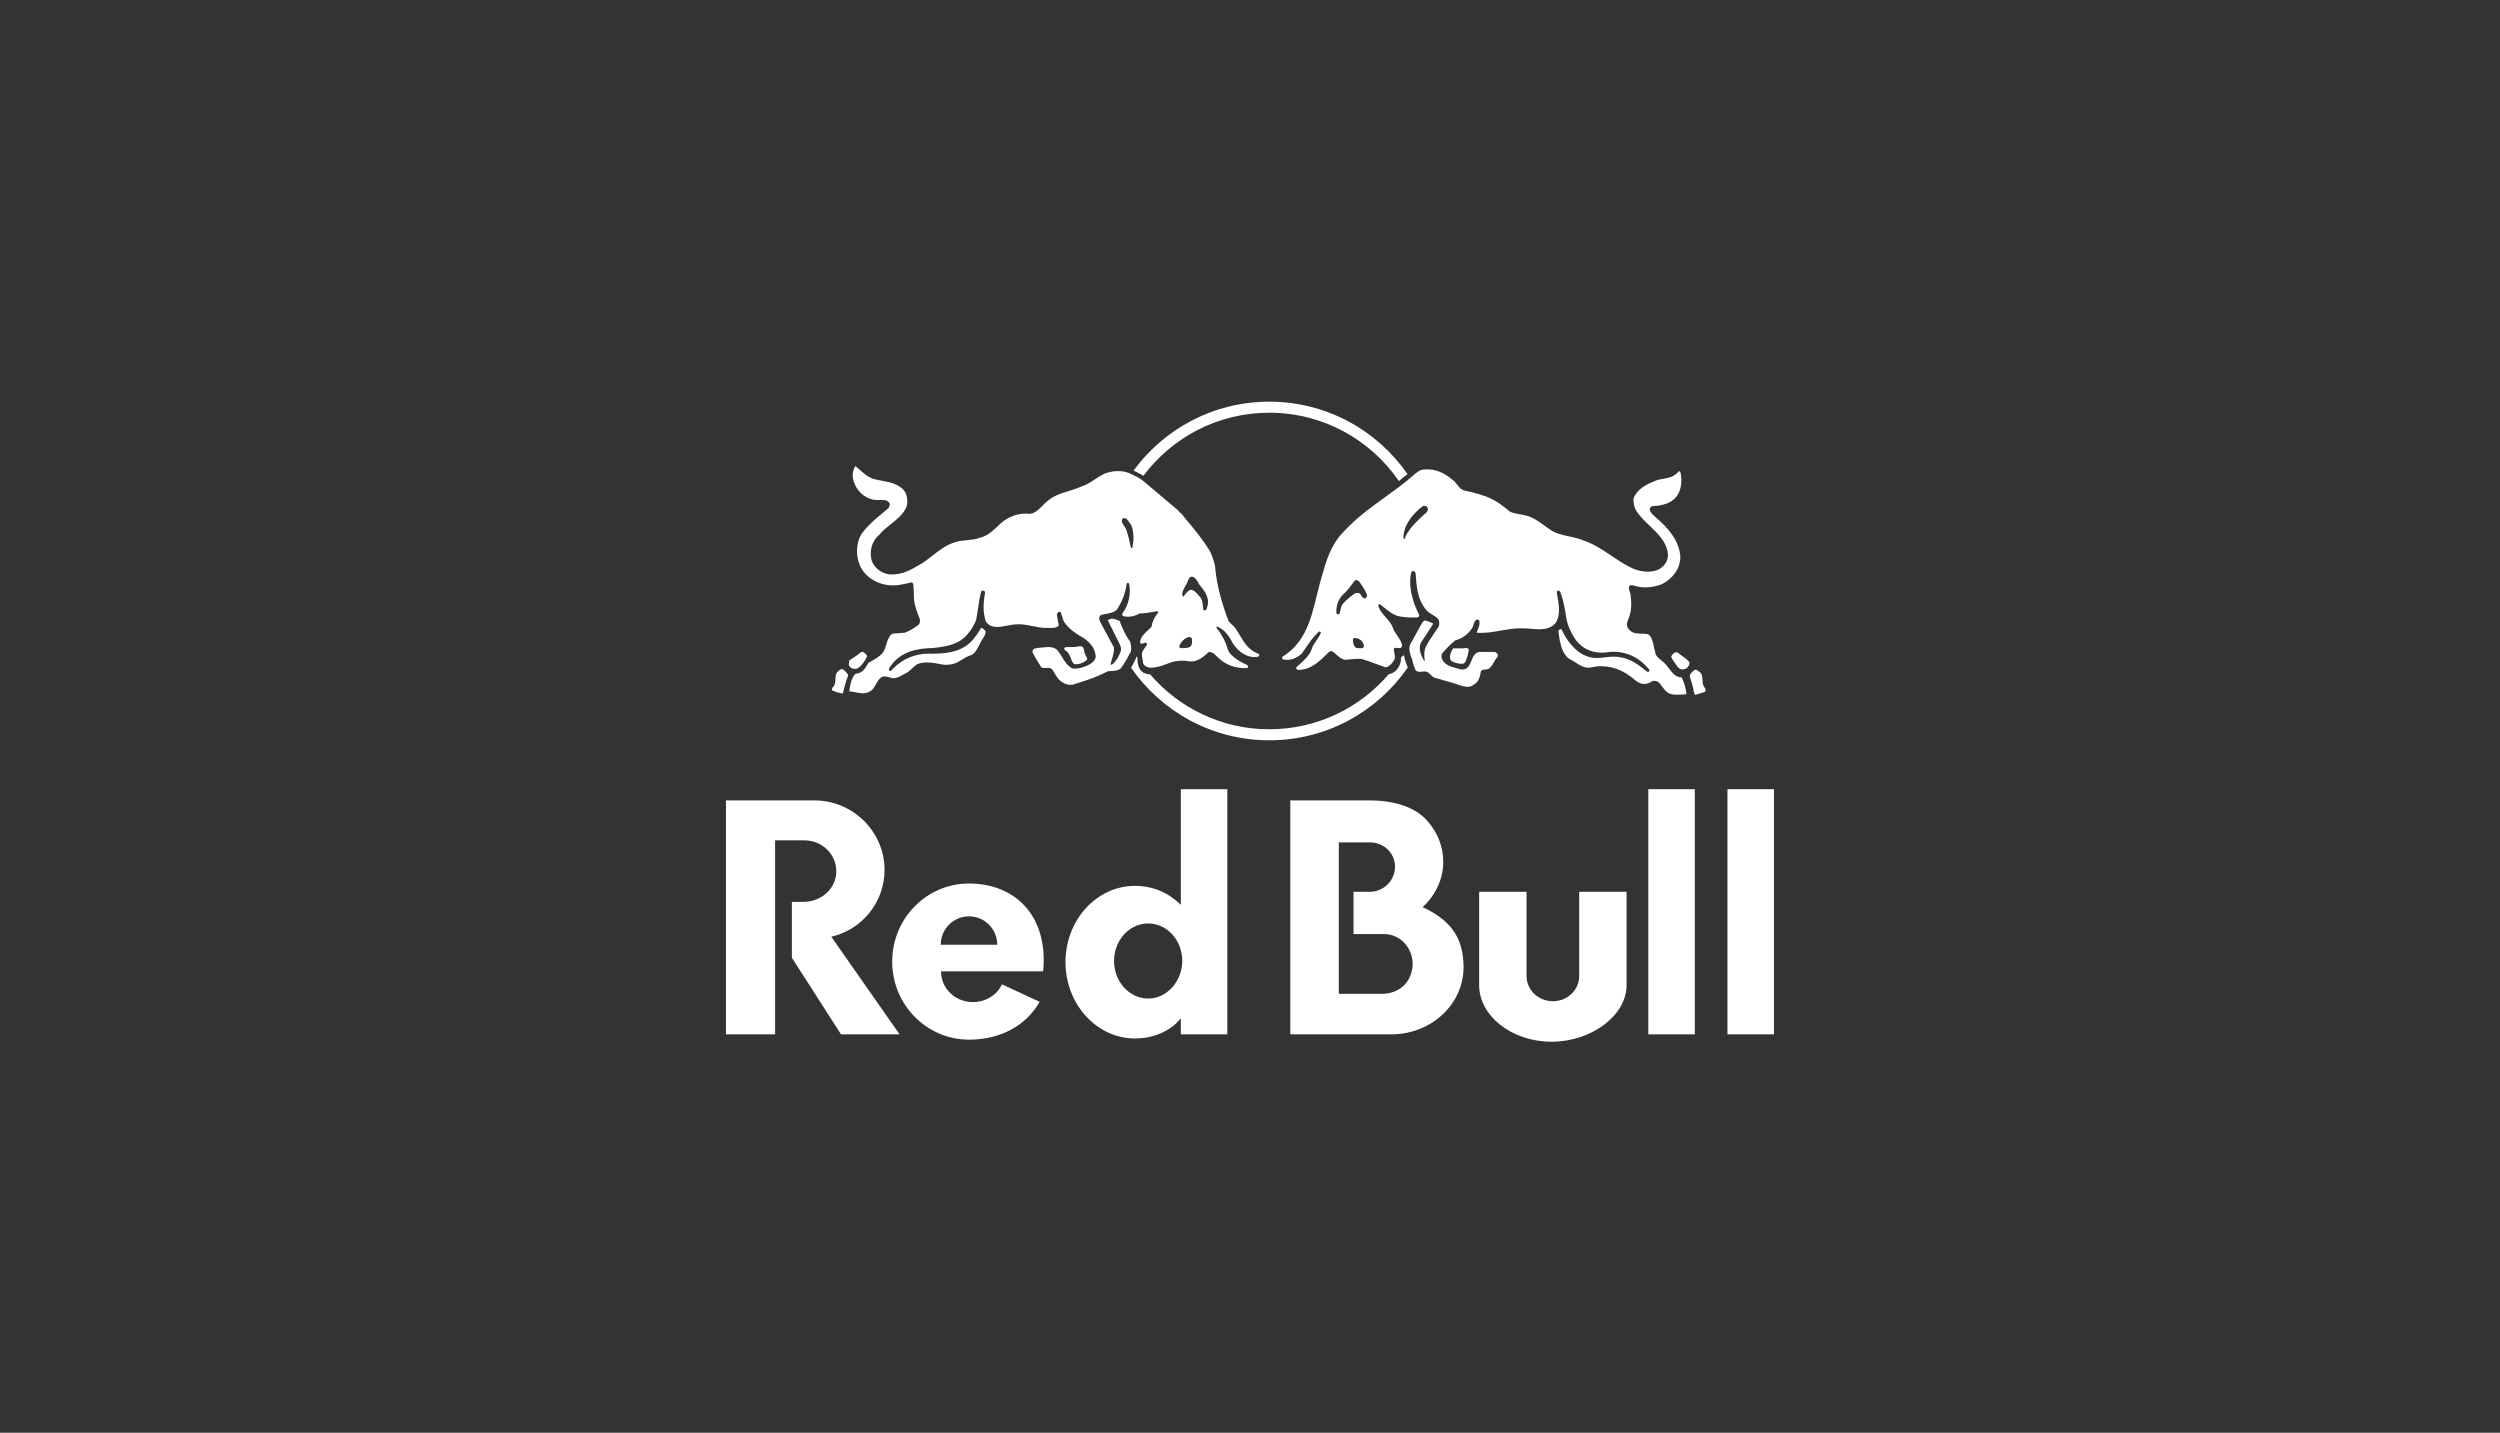 <svg width="171" height="98" viewBox="0 0 171 98" fill="none" xmlns="http://www.w3.org/2000/svg">
<rect x="0" y="0" width="171" height="98" fill="#333333" stroke="none"/>
<path d="M78.212 32.541C80.177 29.92 83.299 28.23 86.818 28.23C90.498 28.23 93.743 30.078 95.685 32.905C95.884 32.735 96.08 32.57 96.273 32.427C94.192 29.431 90.736 27.475 86.818 27.475C83.007 27.475 79.632 29.327 77.535 32.187L77.65 32.244C77.827 32.333 78.005 32.422 78.212 32.541Z" fill="white"/>
<path d="M77.799 44.966V44.992C77.799 45.501 77.905 46.09 78.67 46.129C80.644 48.425 83.562 49.882 86.818 49.882C90.087 49.882 93.013 48.424 94.987 46.116C95.588 46.017 95.855 45.402 95.826 44.998C95.838 44.98 95.85 44.961 95.861 44.943C95.871 44.928 95.881 44.912 95.891 44.896C95.96 44.884 95.999 44.85 96.021 44.783C96.083 45.074 96.174 45.395 96.294 45.654C94.215 48.667 90.749 50.637 86.818 50.637C82.904 50.637 79.451 48.672 77.369 45.679L77.373 45.669L77.382 45.651C77.382 45.651 77.629 45.222 77.752 44.894C77.767 44.918 77.783 44.942 77.799 44.966Z" fill="white"/>
<path d="M101.174 60.999H104.414V66.743C104.414 67.714 105.219 68.483 106.226 68.483C107.212 68.483 108.017 67.714 108.017 66.763V60.999H111.257V67.39C111.257 69.453 108.862 71.254 106.125 71.254C103.388 71.254 101.174 69.474 101.174 67.39V60.999Z" fill="white"/>
<path d="M53.017 70.748V57.48H55.009C56.257 57.48 57.203 58.45 57.203 59.603C57.203 60.756 56.197 61.687 54.949 61.687H54.164V65.509L57.525 70.748H61.53L56.861 64.073C58.954 63.588 60.503 61.727 60.503 59.502C60.503 56.893 58.35 54.749 55.714 54.749H49.656V70.748H53.017Z" fill="white"/>
<path fill-rule="evenodd" clip-rule="evenodd" d="M83.948 53.98V70.748H80.769V69.656C80.044 70.546 78.877 71.031 77.629 71.031C75.013 71.031 72.88 68.685 72.88 65.813C72.88 62.92 75.013 60.594 77.629 60.594C78.857 60.594 79.923 61.06 80.769 61.889V53.98H83.948ZM76.2 65.732C76.2 67.148 77.247 68.3 78.535 68.3C79.802 68.3 80.849 67.148 80.869 65.732C80.869 64.316 79.823 63.163 78.535 63.163C77.247 63.163 76.2 64.316 76.2 65.732Z" fill="white"/>
<path fill-rule="evenodd" clip-rule="evenodd" d="M98.719 58.956C98.719 60.149 98.176 61.242 97.311 62.051C99.444 63.042 100.088 64.336 100.108 66.156C100.108 68.665 97.934 70.707 95.258 70.748H88.255V54.749H93.668C95.479 54.749 96.808 55.255 97.572 56.084C98.297 56.873 98.719 57.864 98.719 58.956ZM91.575 67.977H94.614C95.841 67.916 96.586 67.087 96.626 65.954C96.626 64.822 95.781 63.891 94.654 63.891H92.581V60.999H93.708C94.634 60.999 95.419 60.23 95.419 59.28C95.419 58.329 94.634 57.621 93.708 57.621H91.575V67.977Z" fill="white"/>
<path fill-rule="evenodd" clip-rule="evenodd" d="M71.391 65.772C71.391 65.995 71.37 66.217 71.35 66.44H64.367C64.367 67.633 65.353 68.543 66.54 68.543C67.446 68.543 68.211 68.038 68.533 67.33L71.109 68.523C70.223 70.101 68.493 71.112 66.279 71.112C63.381 71.112 61.026 68.725 61.026 65.772C61.026 62.819 63.381 60.432 66.279 60.432C69.177 60.432 71.431 62.314 71.391 65.772ZM66.279 62.678C65.212 62.678 64.347 63.547 64.347 64.619H68.211C68.211 63.547 67.346 62.678 66.279 62.678Z" fill="white"/>
<path d="M115.926 53.98H112.746V70.748H115.926V53.98Z" fill="white"/>
<path d="M121.339 53.98H118.159V70.748H121.339V53.98Z" fill="white"/>
<path fill-rule="evenodd" clip-rule="evenodd" d="M60.304 32.879C60.132 32.847 59.959 32.814 59.789 32.772C59.4 32.667 59.078 32.38 58.685 32.03C58.628 31.979 58.57 31.927 58.509 31.874C58.36 32.113 58.301 32.353 58.331 32.652C58.42 33.31 58.896 33.909 59.522 34.118C59.723 34.202 59.942 34.201 60.16 34.2C60.329 34.2 60.497 34.199 60.653 34.238C60.742 34.298 60.861 34.388 60.861 34.507C60.854 34.531 60.848 34.556 60.842 34.582C60.825 34.656 60.808 34.732 60.742 34.777C60.627 34.875 60.512 34.971 60.397 35.067C59.92 35.465 59.459 35.85 59.075 36.333C58.569 36.901 58.509 37.889 58.777 38.577C59.075 39.385 59.909 39.924 60.712 40.014C61.234 40.092 61.687 39.987 62.152 39.879C62.218 39.864 62.284 39.849 62.35 39.834C62.392 39.834 62.419 39.878 62.441 39.914C62.451 39.93 62.46 39.945 62.469 39.954C62.496 40.166 62.499 40.366 62.502 40.559C62.505 40.803 62.509 41.037 62.559 41.27C62.634 41.622 62.73 41.868 62.846 42.168C62.869 42.226 62.892 42.285 62.916 42.348C62.946 42.497 62.916 42.647 62.827 42.737C62.529 42.976 62.231 43.126 61.904 43.276L61.1 43.335L60.951 43.395C60.761 43.624 60.692 43.853 60.621 44.089C60.581 44.224 60.539 44.361 60.474 44.502C60.286 44.834 59.966 45.016 59.649 45.196C59.566 45.244 59.483 45.291 59.402 45.34C59.283 45.55 59.164 45.759 58.986 45.909C58.837 46.029 58.688 46.059 58.509 46.089C58.211 46.418 58.152 46.837 58.092 47.285C58.227 47.295 58.364 47.323 58.502 47.351C58.823 47.416 59.15 47.483 59.462 47.316C59.687 47.211 59.802 47.005 59.916 46.798C59.999 46.65 60.082 46.5 60.206 46.388C60.395 46.198 60.641 46.272 60.868 46.34C60.927 46.358 60.985 46.376 61.04 46.388C61.319 46.409 61.551 46.276 61.781 46.144C61.871 46.092 61.961 46.041 62.053 45.999C62.172 45.924 62.283 45.819 62.395 45.715C62.507 45.61 62.618 45.505 62.737 45.43C63.214 45.221 63.869 45.34 64.345 45.43C64.732 45.52 65.149 45.46 65.477 45.31C65.573 45.257 65.668 45.199 65.762 45.141C65.985 45.002 66.207 44.865 66.459 44.802C66.724 44.642 66.871 44.34 67.005 44.064C67.022 44.03 67.038 43.997 67.055 43.964C67.094 43.874 67.151 43.791 67.207 43.708C67.319 43.541 67.432 43.375 67.412 43.156C67.382 43.136 67.352 43.106 67.322 43.075C67.26 43.013 67.194 42.946 67.114 42.946C67.09 42.985 67.067 43.022 67.044 43.059C66.926 43.253 66.818 43.429 66.668 43.605C65.983 44.532 64.911 44.712 63.839 44.712C62.708 44.652 61.725 45.011 60.951 45.879C60.921 45.909 60.832 45.879 60.802 45.849C60.777 45.75 60.834 45.672 60.888 45.597C60.899 45.581 60.91 45.566 60.921 45.55C61.636 44.562 62.678 44.353 63.809 44.323C64.434 44.263 65.03 44.173 65.536 43.904C66.102 43.605 66.519 43.006 66.757 42.438C66.822 42.148 66.865 41.853 66.907 41.56C66.961 41.186 67.014 40.815 67.114 40.462C67.144 40.403 67.204 40.373 67.263 40.403C67.323 40.403 67.382 40.462 67.382 40.522C67.263 41.151 67.204 41.899 67.442 42.527C67.791 43.011 68.365 42.897 68.905 42.791C69.101 42.753 69.292 42.715 69.466 42.707C69.865 42.672 70.243 42.749 70.619 42.825C70.889 42.879 71.158 42.934 71.432 42.946C71.534 42.937 71.64 42.942 71.745 42.947C71.974 42.959 72.201 42.97 72.385 42.827C72.434 42.752 72.401 42.637 72.372 42.532C72.366 42.51 72.36 42.488 72.355 42.468C72.355 42.414 72.341 42.352 72.327 42.287C72.295 42.137 72.26 41.974 72.385 41.869C72.414 41.839 72.533 41.839 72.563 41.899C72.59 41.971 72.612 42.046 72.634 42.122C72.684 42.298 72.736 42.48 72.861 42.647C73.188 43.066 73.665 43.395 74.111 43.635C74.558 43.934 74.915 44.353 74.945 44.892C74.945 45.161 74.707 45.34 74.499 45.46C74.141 45.64 73.784 45.759 73.367 45.729C73.016 45.553 72.831 45.248 72.645 44.941C72.546 44.779 72.448 44.617 72.325 44.473C72.146 44.293 71.849 44.233 71.581 44.263C71.507 44.27 71.434 44.276 71.362 44.281C71.138 44.298 70.919 44.315 70.717 44.383C70.628 44.443 70.628 44.532 70.628 44.622C70.806 44.981 71.015 45.31 71.223 45.64C71.326 45.704 71.447 45.696 71.566 45.688C71.723 45.677 71.879 45.667 71.997 45.819C72.047 45.894 72.092 45.971 72.136 46.047C72.253 46.247 72.369 46.446 72.563 46.597C72.831 46.807 73.218 46.926 73.546 46.777C74.32 46.537 75.064 46.298 75.779 45.909H75.868C75.927 45.903 75.985 45.9 76.043 45.896C76.279 45.882 76.505 45.868 76.672 45.7C76.91 45.37 77.089 45.071 77.268 44.712C77.439 44.511 77.364 44.172 77.305 43.907C77.302 43.896 77.3 43.885 77.297 43.874C76.97 43.455 76.761 42.946 76.583 42.468C76.538 42.453 76.493 42.436 76.449 42.419C76.315 42.368 76.181 42.318 76.047 42.318C76.023 42.326 75.998 42.332 75.972 42.337C75.899 42.354 75.823 42.371 75.779 42.438L76.583 44.053C76.642 44.173 76.702 44.353 76.672 44.502C76.553 44.862 76.374 45.191 76.106 45.43C76.047 45.46 75.987 45.49 75.958 45.43C75.982 45.331 76.014 45.229 76.046 45.125C76.13 44.855 76.217 44.574 76.196 44.293L75.422 42.856C75.393 42.79 75.359 42.729 75.325 42.67C75.252 42.542 75.183 42.421 75.183 42.258C75.183 42.168 75.273 42.078 75.362 42.048C75.453 42.026 75.547 42.009 75.642 41.992C75.921 41.941 76.204 41.891 76.404 41.689C76.761 41.121 76.97 40.612 77.059 39.954C77.069 39.944 77.076 39.931 77.082 39.917C77.096 39.891 77.109 39.864 77.149 39.864C77.188 39.864 77.201 39.891 77.215 39.917C77.221 39.931 77.228 39.944 77.238 39.954C77.357 40.642 77.208 41.36 76.791 41.929C76.761 41.989 76.732 42.078 76.821 42.138C77.208 42.258 77.625 42.138 77.953 41.959C78.269 41.959 78.569 41.907 78.865 41.856C78.958 41.84 79.051 41.824 79.144 41.809C79.203 41.809 79.233 41.869 79.233 41.899C78.965 42.198 78.816 42.527 78.757 42.886C78.696 42.947 78.629 43.009 78.56 43.071C78.294 43.314 78.006 43.577 77.982 43.934C78.02 44.068 78.119 44.031 78.216 43.994C78.271 43.974 78.326 43.953 78.369 43.964C78.429 43.964 78.459 44.024 78.459 44.084L78.161 44.532C78.064 44.708 78.106 44.896 78.147 45.08C78.169 45.179 78.191 45.276 78.191 45.37C78.28 45.58 78.518 45.67 78.727 45.67C79.113 45.67 79.476 45.535 79.837 45.403C79.894 45.382 79.95 45.361 80.007 45.34C80.454 45.161 80.99 45.161 81.496 45.251C81.972 45.221 82.329 44.921 82.687 44.592C82.895 44.592 83.074 44.712 83.193 44.862C83.759 45.46 84.473 45.729 85.277 45.7L85.337 45.67C85.396 45.61 85.367 45.52 85.307 45.49L84.831 45.251C84.503 45.041 84.086 44.772 83.967 44.383C83.878 44.024 83.699 43.665 83.491 43.335C83.463 43.267 83.411 43.204 83.356 43.139C83.292 43.063 83.225 42.983 83.193 42.886C83.193 42.886 83.223 42.856 83.252 42.856C83.788 43.066 84.116 43.575 84.354 44.053C84.741 44.592 85.307 45.041 86.051 44.921L86.111 44.862C86.141 44.832 86.141 44.772 86.111 44.742L85.754 44.562C85.31 44.307 85.061 43.886 84.815 43.471C84.715 43.301 84.615 43.132 84.503 42.976C84.444 42.886 84.354 42.804 84.265 42.722C84.176 42.64 84.086 42.557 84.027 42.468C83.58 41.27 83.223 40.074 83.104 38.697C83.014 38.338 82.925 38.009 82.746 37.679C82.283 36.919 81.719 36.239 81.153 35.557C81.029 35.407 80.905 35.257 80.781 35.106C80.722 35.076 80.632 35.016 80.603 34.926L78.191 32.891C77.924 32.677 77.609 32.534 77.311 32.399C77.276 32.384 77.242 32.368 77.208 32.353C76.702 32.143 76.017 32.203 75.511 32.413C75.299 32.519 75.1 32.649 74.903 32.779C74.602 32.976 74.304 33.172 73.963 33.28C73.689 33.403 73.405 33.49 73.122 33.577C72.574 33.746 72.032 33.913 71.581 34.328C71.484 34.411 71.393 34.503 71.302 34.595C70.998 34.902 70.699 35.205 70.241 35.136C69.586 35.106 68.99 35.345 68.484 35.764C68.434 35.811 68.384 35.859 68.333 35.907C67.935 36.286 67.527 36.675 67.025 36.782C66.743 36.892 66.445 36.919 66.147 36.947C65.879 36.971 65.612 36.996 65.358 37.081C64.761 37.236 64.246 37.639 63.728 38.045C63.548 38.185 63.368 38.326 63.184 38.457C63.116 38.497 63.048 38.538 62.981 38.578C62.342 38.958 61.729 39.322 60.921 39.295C60.355 39.265 59.789 38.877 59.611 38.308C59.462 37.65 59.641 36.991 60.147 36.572C60.367 36.299 60.648 36.077 60.93 35.855C61.298 35.564 61.668 35.273 61.904 34.866C62.142 34.507 62.112 33.879 61.814 33.52C61.406 33.086 60.858 32.983 60.304 32.879ZM77.446 37.47C77.565 36.991 77.565 36.392 77.387 35.944C77.369 35.917 77.353 35.892 77.336 35.867C77.24 35.72 77.157 35.593 77.029 35.465C76.94 35.435 76.821 35.435 76.761 35.495C76.682 35.674 76.788 35.827 76.894 35.98C76.947 36.057 77 36.133 77.029 36.213C77.178 36.632 77.268 37.051 77.357 37.47C77.387 37.5 77.416 37.5 77.446 37.47ZM82.597 41.45C82.716 40.941 82.478 40.522 82.151 40.133C82.079 40.061 82.026 39.969 81.971 39.873C81.89 39.732 81.804 39.582 81.645 39.475C81.386 39.375 81.314 39.568 81.241 39.761C81.205 39.857 81.168 39.954 81.109 40.014C81.084 40.08 81.048 40.146 81.011 40.213C80.915 40.39 80.814 40.575 80.9 40.792C80.93 40.822 80.96 40.822 80.96 40.792C80.979 40.767 80.999 40.74 81.02 40.712C81.129 40.569 81.262 40.393 81.436 40.343C81.664 40.343 81.839 40.552 81.989 40.731C82.035 40.787 82.079 40.839 82.121 40.882C82.244 41.055 82.266 41.29 82.286 41.519C82.29 41.566 82.295 41.613 82.3 41.66C82.3 41.719 82.359 41.779 82.419 41.749C82.517 41.73 82.537 41.645 82.557 41.564C82.567 41.522 82.577 41.481 82.597 41.45ZM81.377 44.263C81.555 44.143 81.555 43.874 81.525 43.694C81.496 43.575 81.377 43.575 81.317 43.575C81.019 43.635 80.751 43.934 80.662 44.203C80.632 44.263 80.692 44.293 80.751 44.323C80.96 44.353 81.198 44.323 81.377 44.263Z" fill="white"/>
<path d="M58.003 46.238V46.148C57.983 46.123 57.963 46.097 57.943 46.07C57.842 45.934 57.73 45.784 57.556 45.759C57.378 45.849 57.199 45.999 57.169 46.178C57.152 46.274 57.147 46.367 57.143 46.457C57.132 46.676 57.121 46.876 56.931 47.046C56.931 47.066 56.925 47.086 56.918 47.106C56.905 47.146 56.891 47.186 56.931 47.226C57.139 47.316 57.378 47.405 57.646 47.435C57.679 47.317 57.711 47.198 57.742 47.081C57.82 46.784 57.896 46.495 58.003 46.238Z" fill="white"/>
<path d="M58.628 45.729C58.956 45.55 59.164 45.191 59.313 44.892C59.285 44.78 59.206 44.72 59.099 44.64C59.091 44.634 59.083 44.628 59.075 44.622C59.045 44.562 58.926 44.592 58.867 44.622C58.628 44.832 58.39 44.981 58.152 45.131C58.072 45.171 58.072 45.251 58.072 45.335C58.072 45.377 58.072 45.42 58.062 45.46C58.062 45.551 58.132 45.608 58.191 45.656C58.21 45.671 58.227 45.685 58.241 45.699C58.36 45.759 58.509 45.759 58.628 45.729Z" fill="white"/>
<path d="M74.29 44.894C74.265 44.851 74.24 44.81 74.231 44.772C74.192 44.703 74.175 44.615 74.159 44.529C74.125 44.352 74.093 44.183 73.873 44.203C73.546 44.263 73.218 44.263 72.891 44.263L72.801 44.323C72.768 44.422 72.836 44.467 72.913 44.517C72.975 44.558 73.043 44.602 73.069 44.682C73.165 44.791 73.21 44.919 73.254 45.044C73.306 45.191 73.357 45.333 73.486 45.43C73.814 45.46 74.082 45.34 74.32 45.161C74.401 45.079 74.344 44.984 74.29 44.894Z" fill="white"/>
<path fill-rule="evenodd" clip-rule="evenodd" d="M99.668 33.147C99.569 33.019 99.468 32.889 99.331 32.801C98.795 32.353 98.2 32.053 97.425 32.113C97.128 32.113 96.89 32.323 96.651 32.532C96.027 33.077 95.371 33.551 94.716 34.023C93.716 34.745 92.722 35.464 91.858 36.422C91.013 37.298 90.707 38.384 90.399 39.474C90.36 39.614 90.32 39.754 90.279 39.894C90.201 40.182 90.129 40.475 90.058 40.768C89.669 42.36 89.278 43.961 87.719 44.921C87.689 44.981 87.689 45.071 87.749 45.101C88.255 45.221 88.731 45.011 89.059 44.682C89.096 44.628 89.133 44.574 89.17 44.519C89.462 44.089 89.764 43.644 90.16 43.246L90.25 43.186C90.309 43.216 90.369 43.246 90.339 43.305C90.271 43.483 90.159 43.642 90.047 43.803C89.913 43.993 89.778 44.185 89.714 44.413C89.564 44.84 89.204 45.161 88.864 45.465C88.799 45.524 88.734 45.582 88.672 45.64V45.699C88.672 45.759 88.701 45.819 88.761 45.819C89.654 45.849 90.309 45.191 90.905 44.592C90.964 44.532 91.054 44.532 91.143 44.562C91.229 44.62 91.311 44.692 91.396 44.767C91.575 44.925 91.763 45.09 92.006 45.131C92.089 45.124 92.173 45.115 92.258 45.107C92.542 45.078 92.84 45.048 93.138 45.071C93.46 45.161 93.781 45.283 94.103 45.405C94.317 45.486 94.531 45.568 94.746 45.64C95.014 45.64 95.222 45.37 95.371 45.131C95.441 44.991 95.409 44.842 95.376 44.688C95.353 44.577 95.329 44.465 95.341 44.353C95.431 44.299 95.52 44.31 95.609 44.321C95.669 44.328 95.728 44.335 95.788 44.323C95.847 44.293 95.907 44.203 95.907 44.143C95.86 43.89 95.713 43.679 95.567 43.469C95.437 43.283 95.308 43.098 95.252 42.886C95.159 42.645 94.976 42.44 94.792 42.234C94.565 41.978 94.335 41.721 94.269 41.39C94.275 41.384 94.281 41.378 94.287 41.37C94.312 41.34 94.34 41.306 94.388 41.33C94.493 41.408 94.595 41.49 94.696 41.572C95.025 41.838 95.348 42.1 95.758 42.168C96.145 42.228 96.562 42.258 96.979 42.228C97.038 42.198 97.098 42.108 97.068 42.048C96.89 41.689 96.711 41.3 96.622 40.911C96.473 40.403 96.383 39.714 96.532 39.146C96.538 39.141 96.544 39.133 96.55 39.125C96.583 39.088 96.632 39.031 96.681 39.056C96.77 39.086 96.83 39.176 96.83 39.236C96.89 40.103 96.949 40.911 97.455 41.6C97.595 41.811 97.787 41.929 97.975 42.045C98.108 42.127 98.238 42.207 98.349 42.318C98.468 42.468 98.468 42.707 98.408 42.856L97.783 43.784C97.757 43.83 97.73 43.875 97.702 43.921C97.603 44.086 97.502 44.255 97.455 44.443C97.396 44.712 97.425 44.951 97.455 45.191C97.433 45.213 97.411 45.185 97.388 45.157C97.381 45.148 97.374 45.138 97.366 45.131C97.187 44.802 97.009 44.353 97.187 43.964L97.991 42.737L98.021 42.647C97.842 42.557 97.634 42.468 97.455 42.438C97.366 42.468 97.306 42.557 97.247 42.647L96.473 44.053C96.413 44.203 96.383 44.323 96.413 44.502C96.443 44.712 96.502 44.921 96.592 45.101C96.651 45.4 96.711 45.58 96.83 45.849C96.959 45.979 97.111 45.959 97.264 45.94C97.358 45.928 97.454 45.916 97.545 45.939C97.684 45.97 97.775 46.066 97.863 46.159C97.945 46.245 98.026 46.329 98.14 46.358C98.367 46.43 98.593 46.492 98.819 46.554C99.159 46.648 99.498 46.741 99.837 46.867L99.846 46.869C100.142 46.959 100.525 47.074 100.79 46.837C101.147 46.657 101.237 46.268 101.296 45.909C101.373 45.813 101.485 45.803 101.604 45.793C101.67 45.787 101.738 45.781 101.803 45.759C101.982 45.651 102.085 45.468 102.191 45.28C102.262 45.155 102.333 45.029 102.428 44.921L102.458 44.772C102.398 44.682 102.338 44.622 102.249 44.592H101.207C100.869 44.635 100.756 44.917 100.645 45.196C100.599 45.31 100.553 45.424 100.492 45.52C100.373 45.729 100.165 45.819 99.927 45.789C99.841 45.762 99.751 45.738 99.659 45.714C99.239 45.603 98.787 45.483 98.617 45.041C98.587 44.921 98.587 44.742 98.676 44.652C98.944 44.353 99.242 44.024 99.569 43.784C100.016 43.694 100.463 43.335 100.701 42.946C100.746 42.877 100.77 42.795 100.794 42.714C100.832 42.582 100.87 42.452 100.999 42.378C101.058 42.378 101.147 42.378 101.177 42.438C101.245 42.664 101.159 42.874 101.074 43.08C101.047 43.145 101.02 43.211 100.999 43.276C101.585 43.323 102.13 43.227 102.672 43.131C103.149 43.046 103.624 42.962 104.125 42.976C104.333 42.976 104.53 42.993 104.723 43.01C104.972 43.032 105.213 43.053 105.465 43.036C105.912 43.006 106.388 42.827 106.537 42.348C106.713 41.842 106.613 41.273 106.524 40.765C106.507 40.672 106.491 40.581 106.477 40.492L106.537 40.403C106.582 40.38 106.626 40.408 106.671 40.436C106.686 40.446 106.701 40.455 106.715 40.462C106.924 41.001 107.043 41.66 107.132 42.258C107.222 42.767 107.43 43.246 107.728 43.694C108.264 44.473 109.157 44.772 110.08 44.592C111.182 44.502 112.135 44.951 112.819 45.819V45.879C112.79 45.939 112.76 45.969 112.7 45.969L112.679 45.952C112.12 45.508 111.53 45.04 110.795 44.951C110.439 44.885 110.106 44.925 109.781 44.963C109.372 45.011 108.976 45.058 108.562 44.892C107.758 44.622 107.132 43.784 106.805 43.036H106.715C106.656 43.066 106.596 43.126 106.596 43.186L106.686 43.814C106.805 44.323 106.954 44.921 107.519 45.161C107.601 45.208 107.682 45.26 107.765 45.313C108.104 45.532 108.458 45.76 108.889 45.64C109.812 45.43 110.765 45.7 111.48 46.238C111.571 46.296 111.654 46.366 111.736 46.437C111.868 46.55 111.999 46.662 112.164 46.717C112.432 46.837 112.76 46.777 112.998 46.597C113.349 46.48 113.521 46.721 113.698 46.968C113.792 47.1 113.887 47.233 114.01 47.316C114.244 47.55 114.642 47.527 115.004 47.506C115.104 47.501 115.201 47.495 115.291 47.495L115.35 47.435C115.291 47.016 115.201 46.687 115.023 46.328C114.635 46.351 114.387 46.022 114.158 45.719C114.088 45.627 114.021 45.537 113.951 45.46C113.872 45.361 113.764 45.275 113.654 45.188C113.433 45.012 113.206 44.833 113.206 44.532C113.159 44.438 113.137 44.318 113.113 44.191C113.092 44.077 113.07 43.957 113.028 43.844C112.968 43.665 112.879 43.395 112.641 43.365C112.529 43.35 112.412 43.347 112.295 43.343C111.943 43.332 111.591 43.32 111.39 43.006C111.198 42.792 111.297 42.547 111.39 42.315C111.427 42.223 111.463 42.133 111.48 42.048C111.599 41.66 111.599 41.151 111.539 40.762C111.539 40.669 111.51 40.581 111.48 40.492C111.442 40.381 111.403 40.266 111.42 40.133C111.513 39.97 111.678 40.025 111.817 40.071C111.856 40.084 111.893 40.097 111.926 40.103C112.492 40.253 113.147 40.163 113.683 39.954C114.398 39.595 114.963 38.876 114.933 38.038C114.844 36.961 114.07 36.063 113.236 35.375C113.203 35.342 113.168 35.31 113.134 35.278C113.014 35.168 112.895 35.059 112.849 34.896C112.829 34.607 113.049 34.603 113.266 34.599C113.363 34.597 113.46 34.595 113.534 34.567C113.547 34.564 113.56 34.561 113.572 34.559C113.83 34.501 114.111 34.439 114.338 34.268C114.963 33.849 115.082 33.101 114.963 32.383C114.956 32.368 114.95 32.351 114.945 32.334C114.928 32.283 114.911 32.233 114.844 32.233C114.755 32.323 114.636 32.442 114.487 32.532C114.282 32.659 114.036 32.702 113.788 32.745C113.567 32.783 113.343 32.822 113.147 32.921C112.611 33.131 111.986 33.46 111.747 34.058C111.688 34.328 111.777 34.657 111.896 34.896C112.14 35.293 112.492 35.63 112.843 35.967C113.394 36.494 113.943 37.02 114.07 37.769C114.159 38.278 113.921 38.637 113.534 38.906C112.968 39.236 112.105 39.116 111.539 38.816C111.085 38.595 110.657 38.307 110.227 38.018C109.612 37.605 108.994 37.19 108.294 36.961C107.992 36.828 107.66 36.758 107.329 36.689C106.844 36.587 106.36 36.485 105.971 36.183C105.833 36.094 105.7 35.997 105.568 35.902C105.213 35.646 104.864 35.394 104.453 35.285C104.298 35.237 104.133 35.209 103.969 35.18C103.722 35.137 103.476 35.094 103.262 34.986C102.874 34.657 102.487 34.358 102.07 34.148C101.475 33.849 100.82 33.699 100.165 33.55C99.94 33.498 99.806 33.324 99.668 33.147ZM93.495 40.672C93.376 40.373 93.227 40.133 93.049 39.894C92.989 39.774 92.87 39.654 92.691 39.684C92.612 39.781 92.536 39.883 92.46 39.986C92.275 40.232 92.089 40.482 91.858 40.672C91.53 41.001 91.381 41.45 91.411 41.929C91.411 41.989 91.5 42.048 91.56 42.019C91.634 41.981 91.65 41.885 91.667 41.79C91.677 41.732 91.686 41.675 91.709 41.63C91.758 41.331 92.013 41.115 92.252 40.914C92.3 40.873 92.348 40.832 92.394 40.792C92.438 40.765 92.479 40.733 92.521 40.701C92.618 40.626 92.715 40.552 92.84 40.552C92.991 40.535 93.047 40.632 93.105 40.73C93.15 40.807 93.195 40.885 93.287 40.911C93.376 40.971 93.436 40.911 93.466 40.852C93.495 40.792 93.525 40.732 93.495 40.672ZM93.202 43.938C93.19 43.916 93.178 43.894 93.168 43.874C93.019 43.694 92.81 43.635 92.602 43.635C92.543 43.694 92.542 43.724 92.542 43.784C92.542 43.994 92.602 44.233 92.781 44.323C92.822 44.323 92.868 44.328 92.915 44.332C93.038 44.344 93.171 44.358 93.257 44.293C93.331 44.169 93.262 44.045 93.202 43.938ZM97.584 35.032C97.643 34.944 97.719 34.83 97.634 34.717C97.575 34.567 97.366 34.597 97.306 34.627C96.8 35.016 96.324 35.555 96.115 36.123C96.103 36.172 96.089 36.222 96.074 36.272C96.016 36.471 95.955 36.681 96.026 36.871C96.056 36.871 96.086 36.871 96.086 36.842C96.145 36.662 96.234 36.482 96.354 36.333C96.6 35.936 96.991 35.58 97.354 35.248C97.429 35.18 97.503 35.112 97.575 35.046C97.578 35.041 97.581 35.036 97.584 35.032Z" fill="white"/>
<path d="M116.449 46.518C116.438 46.342 116.428 46.161 116.333 46.029C116.288 46.002 116.246 45.966 116.205 45.932C116.109 45.852 116.02 45.778 115.916 45.819C115.906 45.827 115.896 45.835 115.886 45.843C115.741 45.959 115.561 46.102 115.588 46.298C115.708 46.657 115.797 46.926 115.856 47.316C115.88 47.339 115.885 47.377 115.89 47.414C115.897 47.471 115.904 47.525 115.976 47.525L116.631 47.316C116.705 47.204 116.641 47.103 116.574 47C116.534 46.938 116.493 46.874 116.482 46.807C116.46 46.719 116.455 46.62 116.449 46.518Z" fill="white"/>
<path d="M115.09 44.89C114.994 44.823 114.899 44.756 114.814 44.682C114.606 44.502 114.398 44.742 114.308 44.892C114.349 45.054 114.457 45.202 114.569 45.355C114.623 45.428 114.677 45.502 114.725 45.58C114.814 45.7 114.933 45.789 115.082 45.789C115.231 45.789 115.35 45.729 115.44 45.64C115.444 45.633 115.449 45.626 115.453 45.619C115.512 45.532 115.586 45.421 115.559 45.31C115.443 45.136 115.265 45.012 115.09 44.89Z" fill="white"/>
<path d="M100.224 45.281C100.344 45.011 100.433 44.742 100.463 44.443C100.463 44.353 100.373 44.323 100.254 44.323C100.101 44.357 99.928 44.352 99.758 44.347C99.631 44.344 99.505 44.34 99.391 44.353C99.272 44.532 99.153 44.772 99.182 45.011C99.207 45.236 99.418 45.294 99.591 45.342C99.626 45.351 99.659 45.36 99.689 45.37C99.7 45.372 99.712 45.374 99.724 45.377C99.901 45.407 100.141 45.449 100.224 45.281Z" fill="white"/>
</svg>
